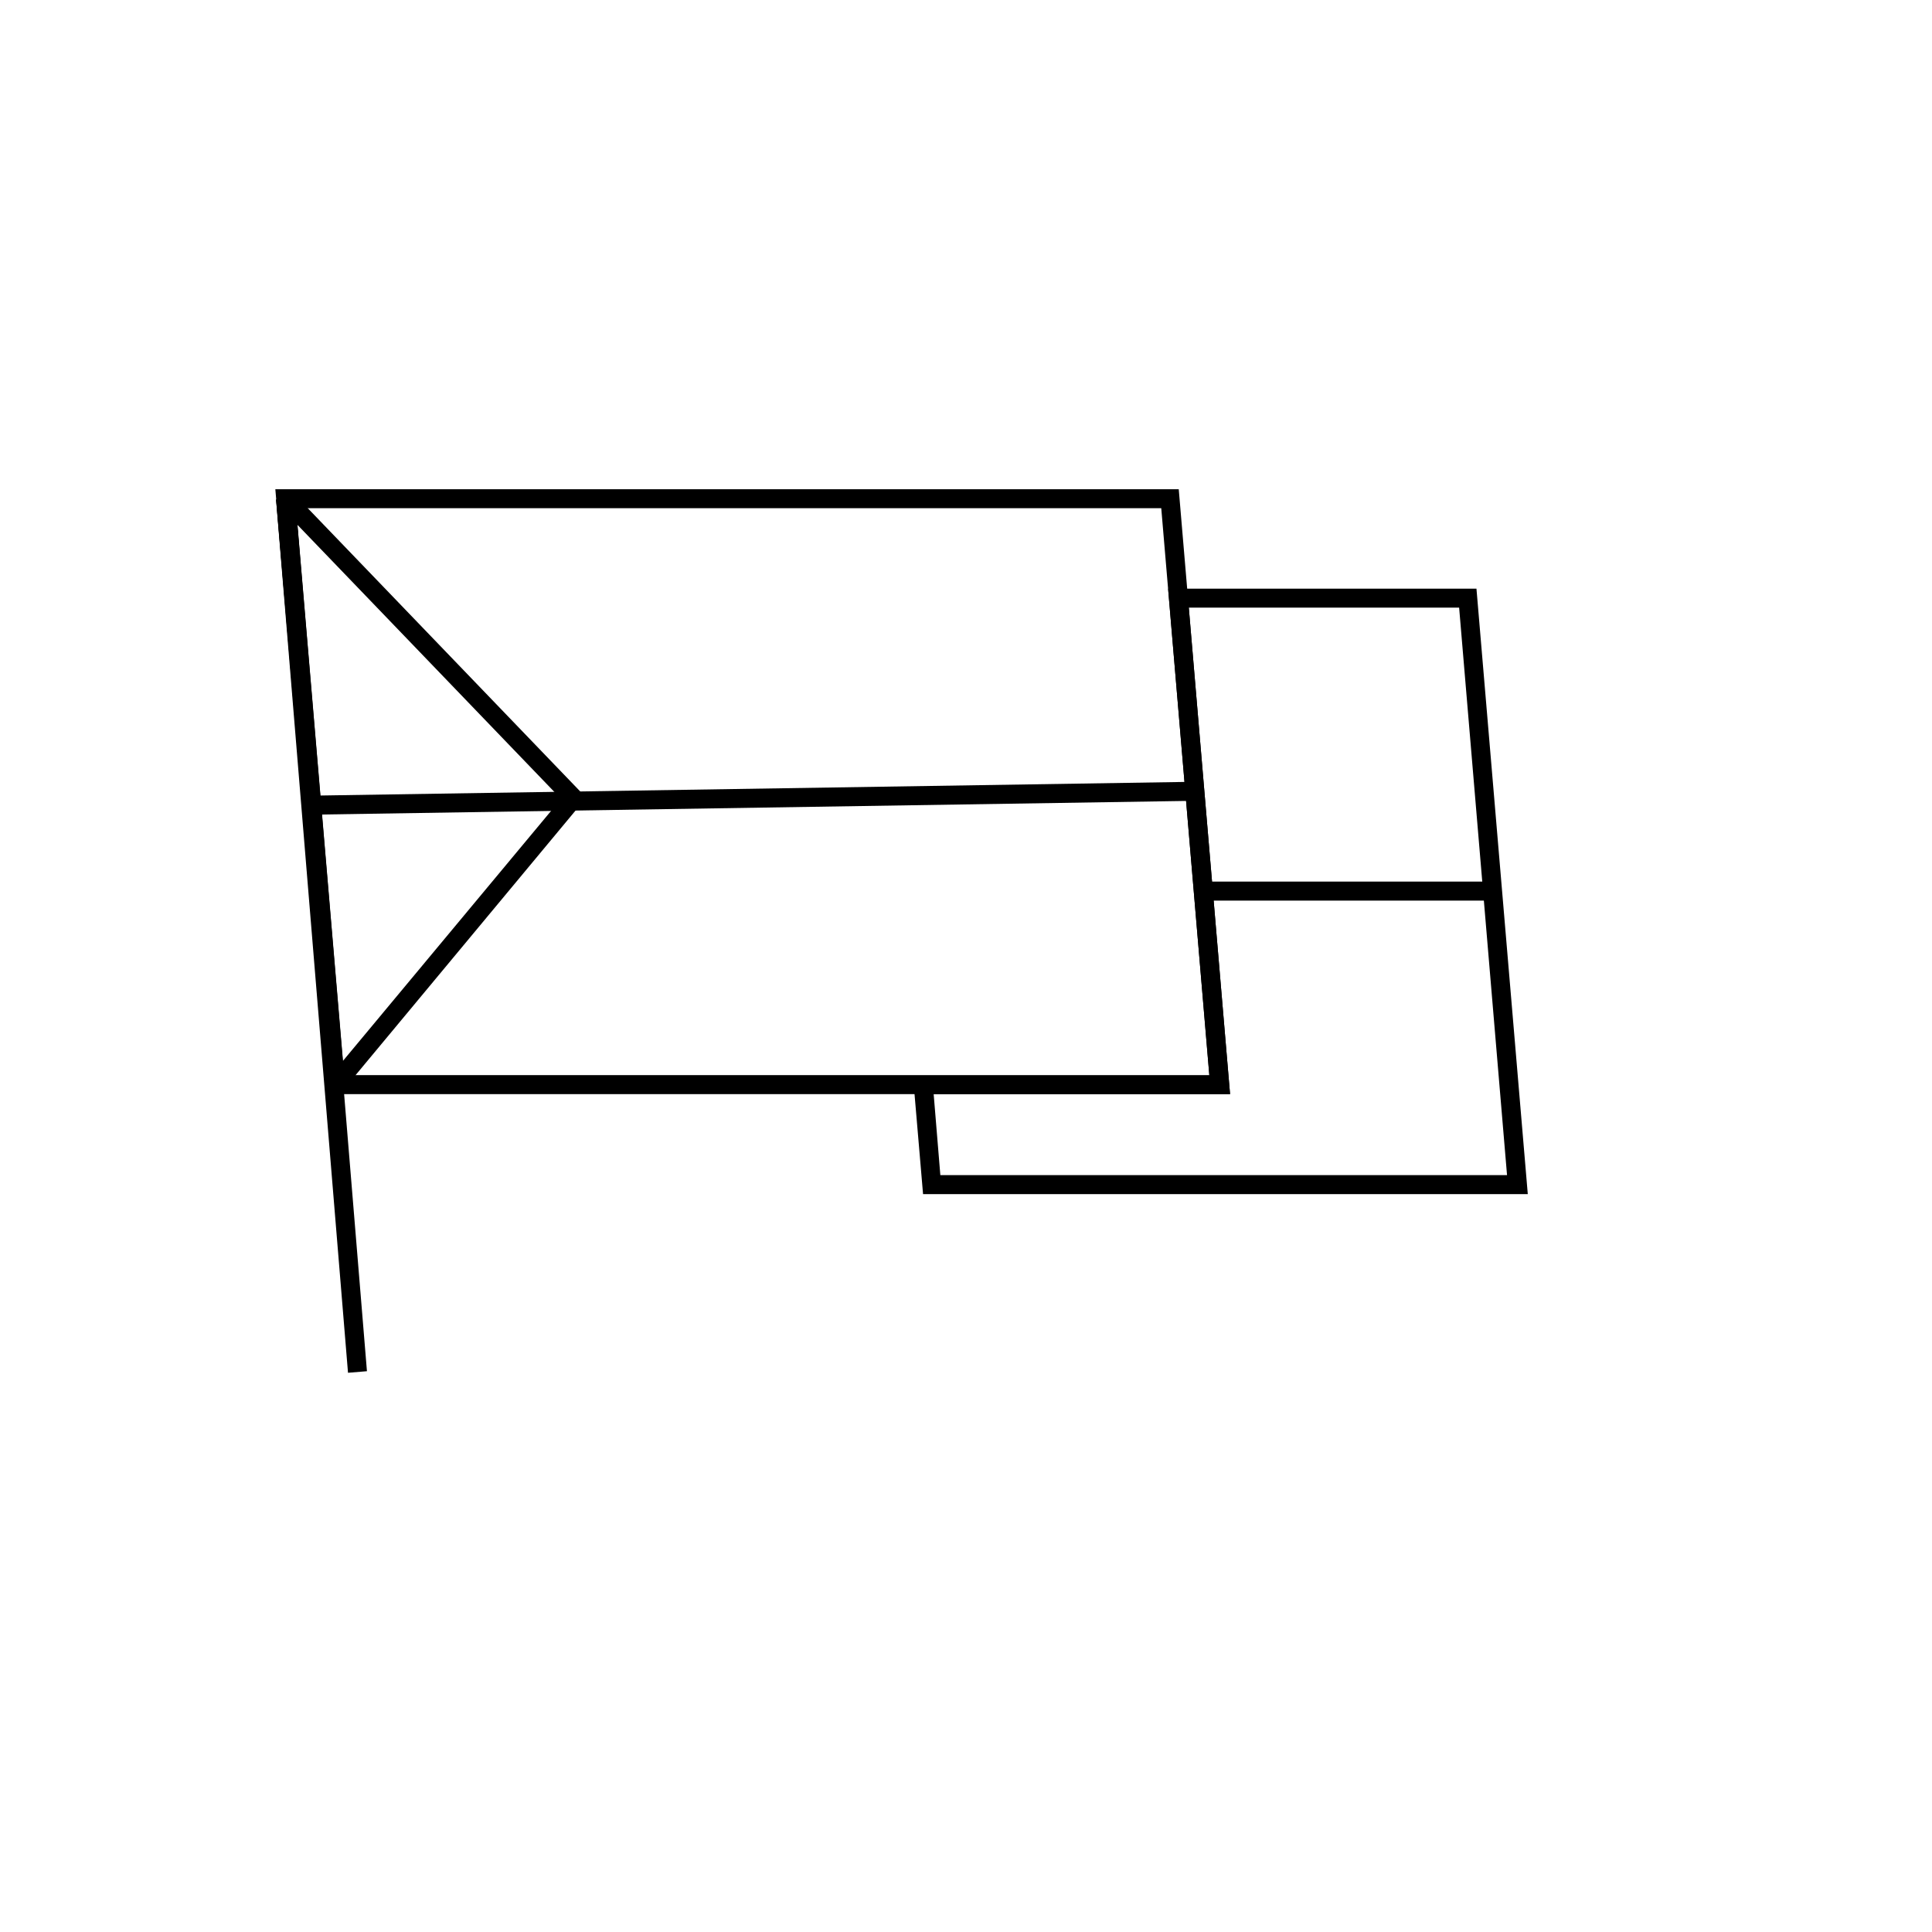 <?xml version="1.0" encoding="UTF-8"?>
<!-- Uploaded to: ICON Repo, www.svgrepo.com, Generator: ICON Repo Mixer Tools -->
<svg fill="#000000" width="800px" height="800px" version="1.1" viewBox="144 144 512 512" xmlns="http://www.w3.org/2000/svg">
 <g>
  <path d="m548.88 460.46h-160.26l-2.672-31.336 78.543-0.004-10.93-129.12h81.715zm-155.68-5.039h150.18l-12.695-150.39h-71.641l10.934 128.93h-78.547z"/>
  <path d="m469.98 433.96h-239.41l-13.602-160.31h239.41zm-234.77-5.039h229.28l-12.746-150.24h-229.28z"/>
  <path d="m217.16 276.38 5.019-0.414 19.066 231.42-5.019 0.414z"/>
  <path d="m226.37 354.86 234.24-3.68 0.078 5.039-234.24 3.68z"/>
  <path d="m462.88 377.63h76.68v5.039h-76.68z"/>
  <path d="m234.8 433.05-4.434-1.41-13.199-155.22 4.332-1.965 76.375 79.398v3.324zm-11.992-149.98 12.043 142.12 57.836-69.473z"/>
 </g>
</svg>